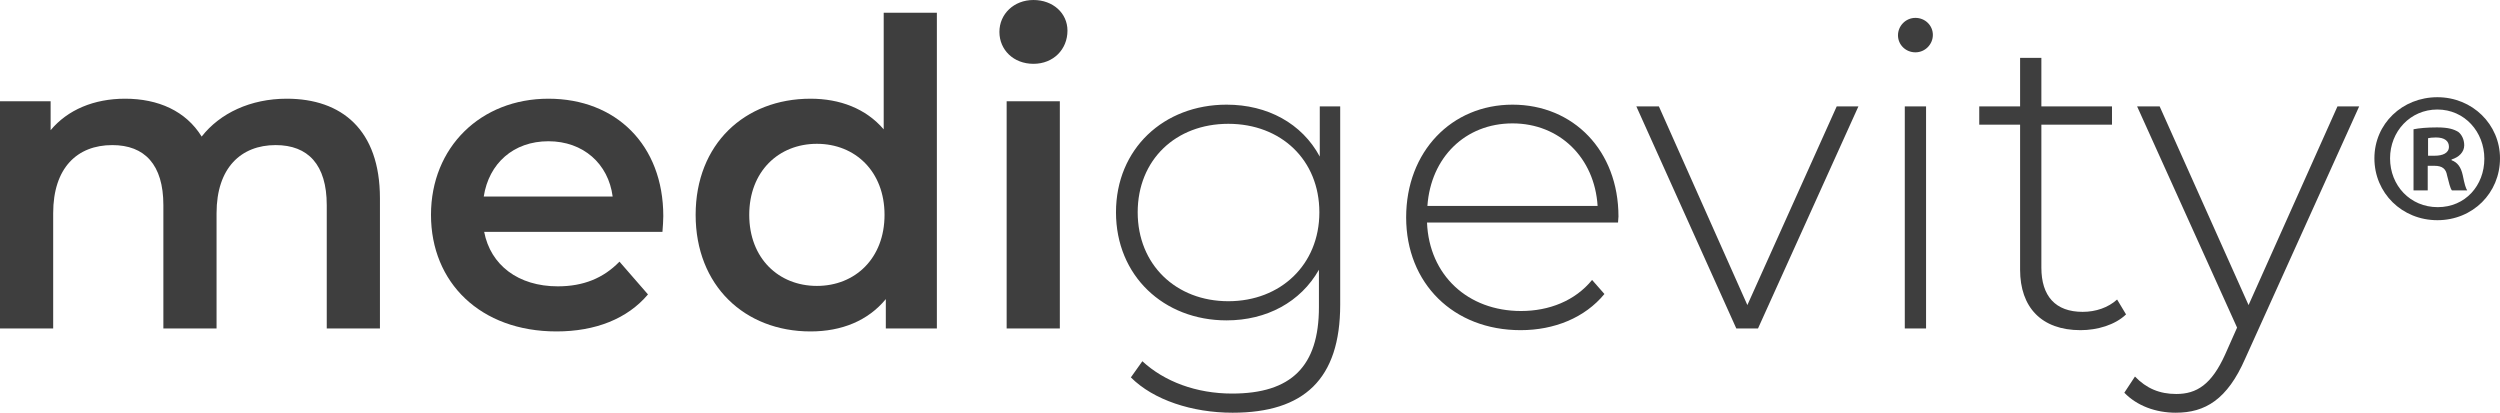 <svg viewBox="0 0 1708.64 282.06" xmlns="http://www.w3.org/2000/svg" id="Ebene_1"><defs><style>.cls-1{fill:#3e3e3e;}</style></defs><path d="M259.67,135.51v88.98h-36.35v-84.33c0-27.62-12.79-41-34.89-41-23.84,0-40.42,15.7-40.42,46.53v78.8h-36.35v-84.33c0-27.62-12.79-41-34.89-41-24.14,0-40.42,15.7-40.42,46.53v78.8H0V69.21h34.6v19.77c11.63-13.96,29.66-21.52,50.89-21.52,22.68,0,41.58,8.43,52.34,25.88,12.5-15.99,33.44-25.88,58.16-25.88,37.51,0,63.68,21.23,63.68,68.04Z" class="cls-1"></path><path d="M452.75,158.48h-121.84c4.36,22.68,23.26,37.22,50.31,37.22,17.45,0,31.11-5.52,42.16-16.87l19.48,22.39c-13.96,16.57-35.77,25.3-62.52,25.3-52.05,0-85.78-33.44-85.78-79.68s34.02-79.38,80.26-79.38,78.51,31.7,78.51,80.26c0,2.91-.29,7.27-.58,10.76ZM330.62,134.34h88.11c-2.91-22.39-20.06-37.8-43.91-37.8s-40.71,15.12-44.2,37.8Z" class="cls-1"></path><path d="M640.31,8.72v215.76h-34.89v-20.06c-12.21,14.83-30.24,22.1-51.47,22.1-45.07,0-78.51-31.4-78.51-79.68s33.44-79.38,78.51-79.38c20.06,0,37.8,6.69,50.02,20.94V8.72h36.35ZM604.54,146.85c0-29.66-20.06-48.56-46.23-48.56s-46.24,18.9-46.24,48.56,20.06,48.56,46.24,48.56,46.23-18.9,46.23-48.56Z" class="cls-1"></path><path d="M683.05,21.81c0-12.21,9.89-21.81,23.26-21.81s23.26,9.01,23.26,20.94c0,12.79-9.6,22.68-23.26,22.68s-23.26-9.6-23.26-21.81ZM688,69.21h36.35v155.28h-36.35V69.21Z" class="cls-1"></path><path d="M915.97,72.7v135.51c0,50.89-24.72,73.86-73.57,73.86-27.62,0-54.09-8.72-69.5-24.14l7.85-11.05c15.12,13.96,36.93,22.1,61.36,22.1,40.42,0,59.32-18.61,59.32-59.03v-25.59c-12.5,22.1-35.77,34.6-63.1,34.6-43.04,0-75.6-30.53-75.6-73.86s32.57-73.57,75.6-73.57c27.92,0,51.47,12.79,63.68,35.48v-34.31h13.96ZM901.73,145.1c0-35.77-26.17-60.48-62.23-60.48s-61.94,24.72-61.94,60.48,26.17,60.77,61.94,60.77,62.23-25.01,62.23-60.77Z" class="cls-1"></path><path d="M1105.86,152.08h-130.56c1.45,36.06,27.92,60.48,64.26,60.48,19.19,0,36.93-6.98,48.56-21.23l8.43,9.6c-13.38,16.28-34.31,24.72-57.29,24.72-45.94,0-78.22-31.99-78.22-77.06s31.11-77.06,72.7-77.06,72.41,31.4,72.41,76.48c0,1.16-.29,2.62-.29,4.07ZM975.58,140.74h116.31c-2.04-32.86-25.88-56.41-58.16-56.41s-55.83,23.26-58.16,56.41Z" class="cls-1"></path><path d="M1270.15,72.7l-68.63,151.79h-14.83l-68.33-151.79h15.41l60.48,135.8,61.07-135.8h14.83Z" class="cls-1"></path><path d="M1297.19,24.14c0-6.4,5.23-11.92,11.92-11.92s11.92,5.23,11.92,11.63-5.23,11.92-11.92,11.92-11.92-5.23-11.92-11.63ZM1301.84,72.7h14.54v151.79h-14.54V72.7Z" class="cls-1"></path><path d="M1453.05,214.89c-7.56,7.27-19.77,10.76-31.11,10.76-26.75,0-41.29-15.7-41.29-41.29v-99.16h-27.92v-12.5h27.92v-33.15h14.54v33.15h48.27v12.5h-48.27v97.7c0,19.48,9.6,30.24,28.21,30.24,9.01,0,17.45-2.91,23.55-8.43l6.11,10.18Z" class="cls-1"></path><path d="M1612.4,72.7l-77.93,172.44c-12.21,27.92-27.33,36.93-47.4,36.93-13.67,0-26.46-4.65-35.19-13.67l7.27-11.05c7.85,8.14,16.87,11.92,28.21,11.92,13.96,0,24.13-6.4,33.44-27.04l8.14-18.32-68.33-151.21h15.41l60.77,135.8,60.77-135.8h14.83Z" class="cls-1"></path><path d="M1708.64,108.21c0,23.69-18.59,42.28-42.79,42.28s-43.05-18.59-43.05-42.28,19.1-41.77,43.05-41.77,42.79,18.59,42.79,41.77ZM1633.5,108.21c0,18.59,13.75,33.37,32.6,33.37s31.84-14.77,31.84-33.11-13.5-33.62-32.09-33.62-32.35,15.03-32.35,33.37ZM1659.22,130.12h-9.68v-41.77c3.82-.76,9.17-1.27,16.05-1.27,7.9,0,11.46,1.27,14.52,3.06,2.29,1.78,4.08,5.09,4.08,9.17,0,4.58-3.57,8.15-8.66,9.68v.51c4.08,1.53,6.37,4.58,7.64,10.19,1.27,6.37,2.04,8.92,3.06,10.44h-10.44c-1.27-1.53-2.04-5.35-3.31-10.19-.76-4.58-3.31-6.62-8.66-6.62h-4.58v16.81ZM1659.48,106.43h4.58c5.35,0,9.68-1.78,9.68-6.11,0-3.82-2.8-6.37-8.92-6.37-2.55,0-4.33.25-5.35.51v11.97Z" class="cls-1"></path></svg>